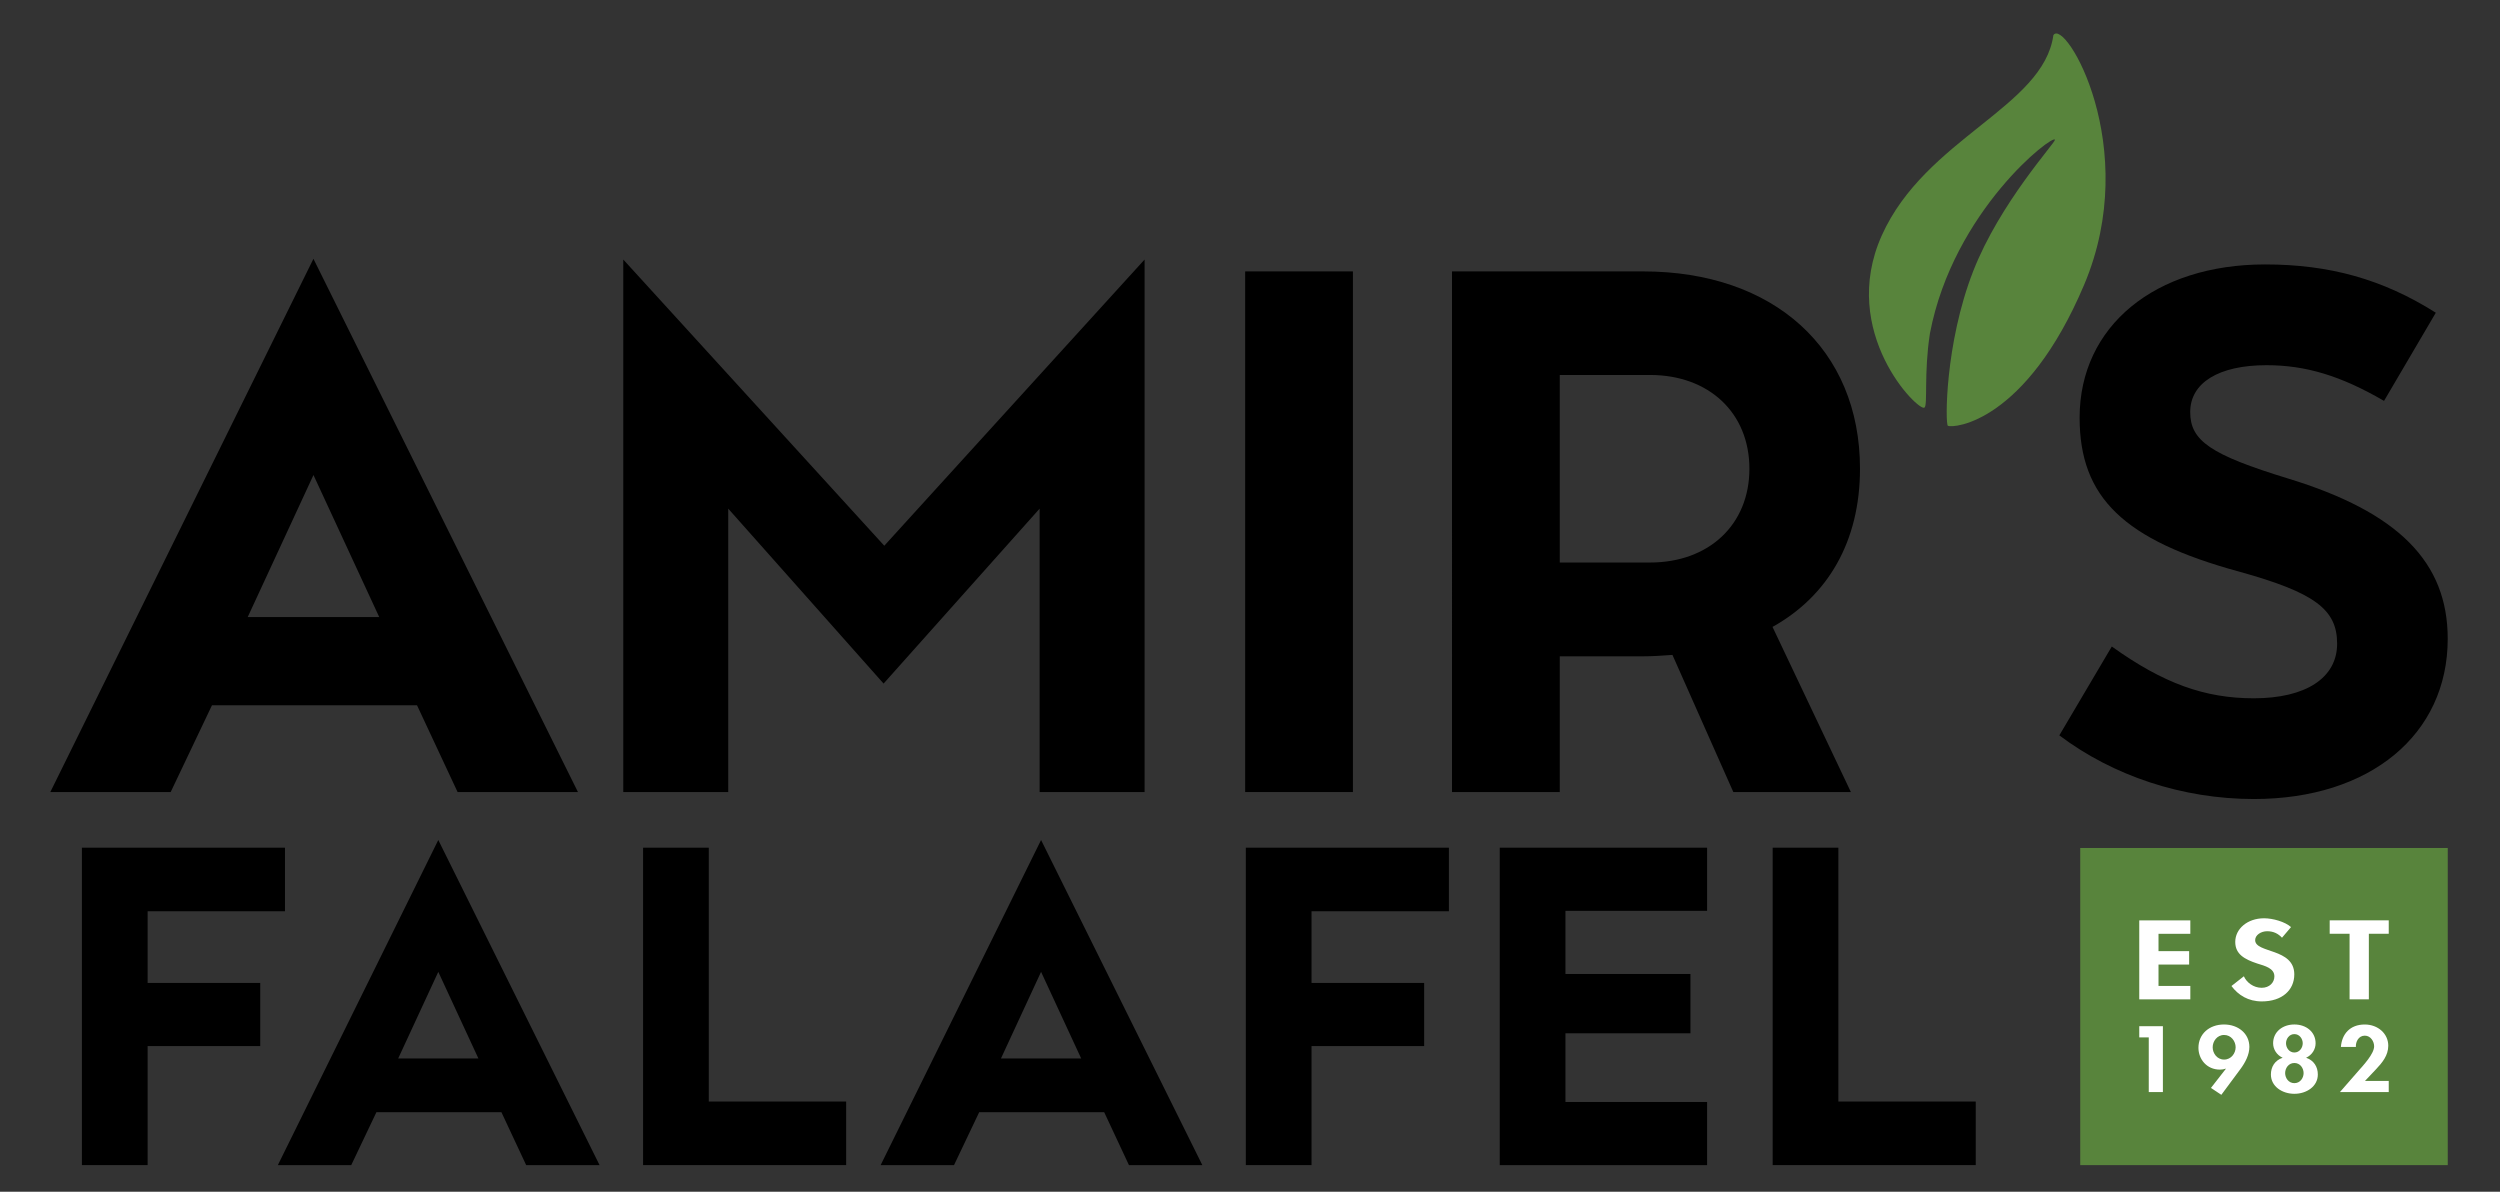 <?xml version="1.0" encoding="utf-8"?>
<!-- Generator: Adobe Illustrator 26.0.1, SVG Export Plug-In . SVG Version: 6.00 Build 0)  -->
<svg version="1.1" id="Layer_1" xmlns="http://www.w3.org/2000/svg" xmlns:xlink="http://www.w3.org/1999/xlink" x="0px" y="0px"
	 viewBox="0 0 1008 480.5" style="enable-background:new 0 0 1008 480.5;" xml:space="preserve">
<rect x="0" y="0" width="1008" height="480.5" fill="#333333" stroke="none"/>
<style type="text/css">
	.st0{fill:#58843C;}
	.st1{fill:#FFFFFF;}
</style>
<g>
	<path d="M126.38,104.35l106.65,215h-48.53l-16.36-34.99H85.47l-16.65,34.99H20.29L126.38,104.35z M152.91,248.81l-26.52-57.28
		l-26.52,57.28H152.91z"/>
	<path d="M251.3,104.64l105.24,115.4l104.96-115.4v214.72h-42.32V205.08l-62.92,70.54l-62.64-70.54v114.27H251.3V104.64z"/>
	<path d="M502.05,109.43h43.45v209.92h-43.45V109.43z"/>
	<path d="M585.45,109.43h77.03c52.76,0,87.47,31.32,87.47,79.57c0,29.34-12.98,51.35-35.27,63.77l31.6,66.59h-47.4l-24.55-55.3
		c-3.95,0.28-7.9,0.57-11.85,0.57H628.9v54.74h-43.45V109.43z M665.3,226.81c23.7,0,40.06-15.24,40.06-37.81
		c0-22.57-16.36-37.81-40.06-37.81h-36.4v75.62H665.3z"/>
	<path d="M830.32,296.5l21.16-35.83c20.88,14.95,37.53,20.88,57.27,20.88c20.88,0,33.58-8.18,33.58-22.01
		c0-13.83-9.03-20.6-39.5-29.06c-46.56-12.7-64.33-29.91-64.33-62.07c0-36.96,30.47-61.79,74.77-61.79
		c25.96,0,47.4,5.93,68.85,19.47l-20.88,35.55c-17.49-10.16-31.6-14.39-47.4-14.39c-19.18,0-30.75,7.05-30.75,18.9
		c0,11.57,8.18,17.21,39.5,26.8c44.3,13.54,64.33,33.58,64.33,64.61c0,38.65-31.32,64.61-78.16,64.61
		C879.98,322.17,852.05,312.86,830.32,296.5z"/>
	<path d="M33.02,341.79h81.88v25.63H59.52v28.9h45.41v25.46H59.52v47.99H33.02V341.79z"/>
	<path d="M176.72,338.69l65.02,131.08h-29.59l-9.98-21.33h-50.4l-10.15,21.33h-29.59L176.72,338.69z M192.89,426.77l-16.17-34.92
		l-16.17,34.92H192.89z"/>
	<path d="M259.29,341.79h26.49v102.35h55.39v25.63h-81.88V341.79z"/>
	<path d="M419.76,338.69l65.02,131.08h-29.59l-9.98-21.33h-50.4l-10.15,21.33h-29.59L419.76,338.69z M435.93,426.77l-16.17-34.92
		l-16.17,34.92H435.93z"/>
	<path d="M502.32,341.79h81.88v25.63h-55.39v28.9h45.41v25.46h-45.41v47.99h-26.49V341.79z"/>
	<path d="M604.7,341.79h83.6v25.46h-57.11v25.46h50.4v23.91h-50.4v27.7h57.11v25.46h-83.6V341.79z"/>
	<path d="M714.74,341.79h26.49v102.35h55.39v25.63h-81.88V341.79z"/>
</g>
<rect x="838.75" y="341.91" class="st0" width="148.18" height="127.87"/>
<g>
	<path class="st1" d="M870.31,376.49v7.01h12.35v5.41h-12.35v8.62h12.83v5.41h-20.59v-31.84h20.59v5.41H870.31z"/>
	<path class="st1" d="M920.1,378.09c-1.48-1.6-3.38-2.62-5.97-2.62c-2.48,0-4.85,1.52-4.85,3.59c0,5.36,15.78,3.13,15.78,13.81
		c0,6.38-4.96,10.9-13.09,10.9c-5.49,0-9.5-2.53-12.25-6.21l5.01-3.93c1.06,2.45,3.85,4.65,7.18,4.65c3.17,0,5.12-2.15,5.12-4.6
		c0-3.29-3.8-4.22-6.91-5.19c-5.12-1.69-8.87-3.76-8.87-8.7c0-5.28,4.91-9.54,11.62-9.54c3.54,0,8.45,1.39,10.87,3.55L920.1,378.09z
		"/>
	<path class="st1" d="M955.11,402.93h-7.76v-26.44h-8.02v-5.41h23.81v5.41h-8.02V402.93z"/>
	<path class="st1" d="M862.55,418.28v-4.51h9.53v26.54h-5.7v-22.03H862.55z"/>
	<path class="st1" d="M891.45,438.66l6.01-7.71l-0.08-0.07c-0.66,0.25-1.47,0.39-2.29,0.39c-5.35,0-8.68-4.22-8.68-8.8
		c0-5.49,4.3-9.4,10.31-9.4c5.77,0,10.23,3.7,10.23,9.04c0,3.17-1.67,6.3-3.56,8.87l-7.75,10.45L891.45,438.66z M892.15,422.26
		c0,2.39,1.74,4.96,4.61,4.96c2.87,0,4.65-2.57,4.65-4.96s-1.78-4.96-4.65-4.96C893.9,417.3,892.15,419.87,892.15,422.26z"/>
	<path class="st1" d="M916.52,420.64c0-4.54,3.76-7.57,8.57-7.57c4.8,0,8.56,3.03,8.56,7.57c0,2.43-1.43,4.75-3.83,5.84
		c3.17,1.09,4.73,3.7,4.73,6.76c0,4.79-4.53,7.78-9.46,7.78s-9.46-2.99-9.46-7.78c0-3.06,1.55-5.67,4.73-6.76
		C917.96,425.39,916.52,423.07,916.52,420.64z M921.37,432.68c0,1.94,1.36,4.05,3.72,4.05c2.36,0,3.72-2.11,3.72-4.05
		c0-1.97-1.35-4.08-3.72-4.08C922.72,428.6,921.37,430.71,921.37,432.68z M921.72,420.64c0,1.76,1.24,3.73,3.37,3.73
		c2.13,0,3.37-1.97,3.37-3.73c0-1.72-1.24-3.69-3.37-3.69C922.96,416.95,921.72,418.92,921.72,420.64z"/>
	<path class="st1" d="M963.14,435.81v4.51h-19.68l7.44-8.52c2.05-2.32,6.35-6.93,6.35-9.93c0-1.9-1.36-4.29-3.76-4.29
		c-2.56,0-3.72,2.53-3.6,4.54h-6.04c0.38-5.1,3.6-9.04,9.61-9.04c5.34,0,9.49,3.7,9.49,8.55c0,3.91-2.4,6.83-5.08,9.65l-4.3,4.54
		H963.14z"/>
</g>
<path class="st0" d="M775.95,164.35c-2.32,1.87-34.78-30.33-17.19-69.47c17.6-39.14,65.12-51.62,69.16-80.69
	c4.54-7.32,35.91,45.11,12.4,100.64s-52.67,57.97-54.94,56.83c-1.08-0.54-1.24-33.06,10.26-62.44
	c10.72-27.4,33.14-51.76,32.92-52.86c-0.5-2.54-40.96,28.43-50.42,78.11C775.66,150.52,777.32,163.24,775.95,164.35z"/>
</svg>
